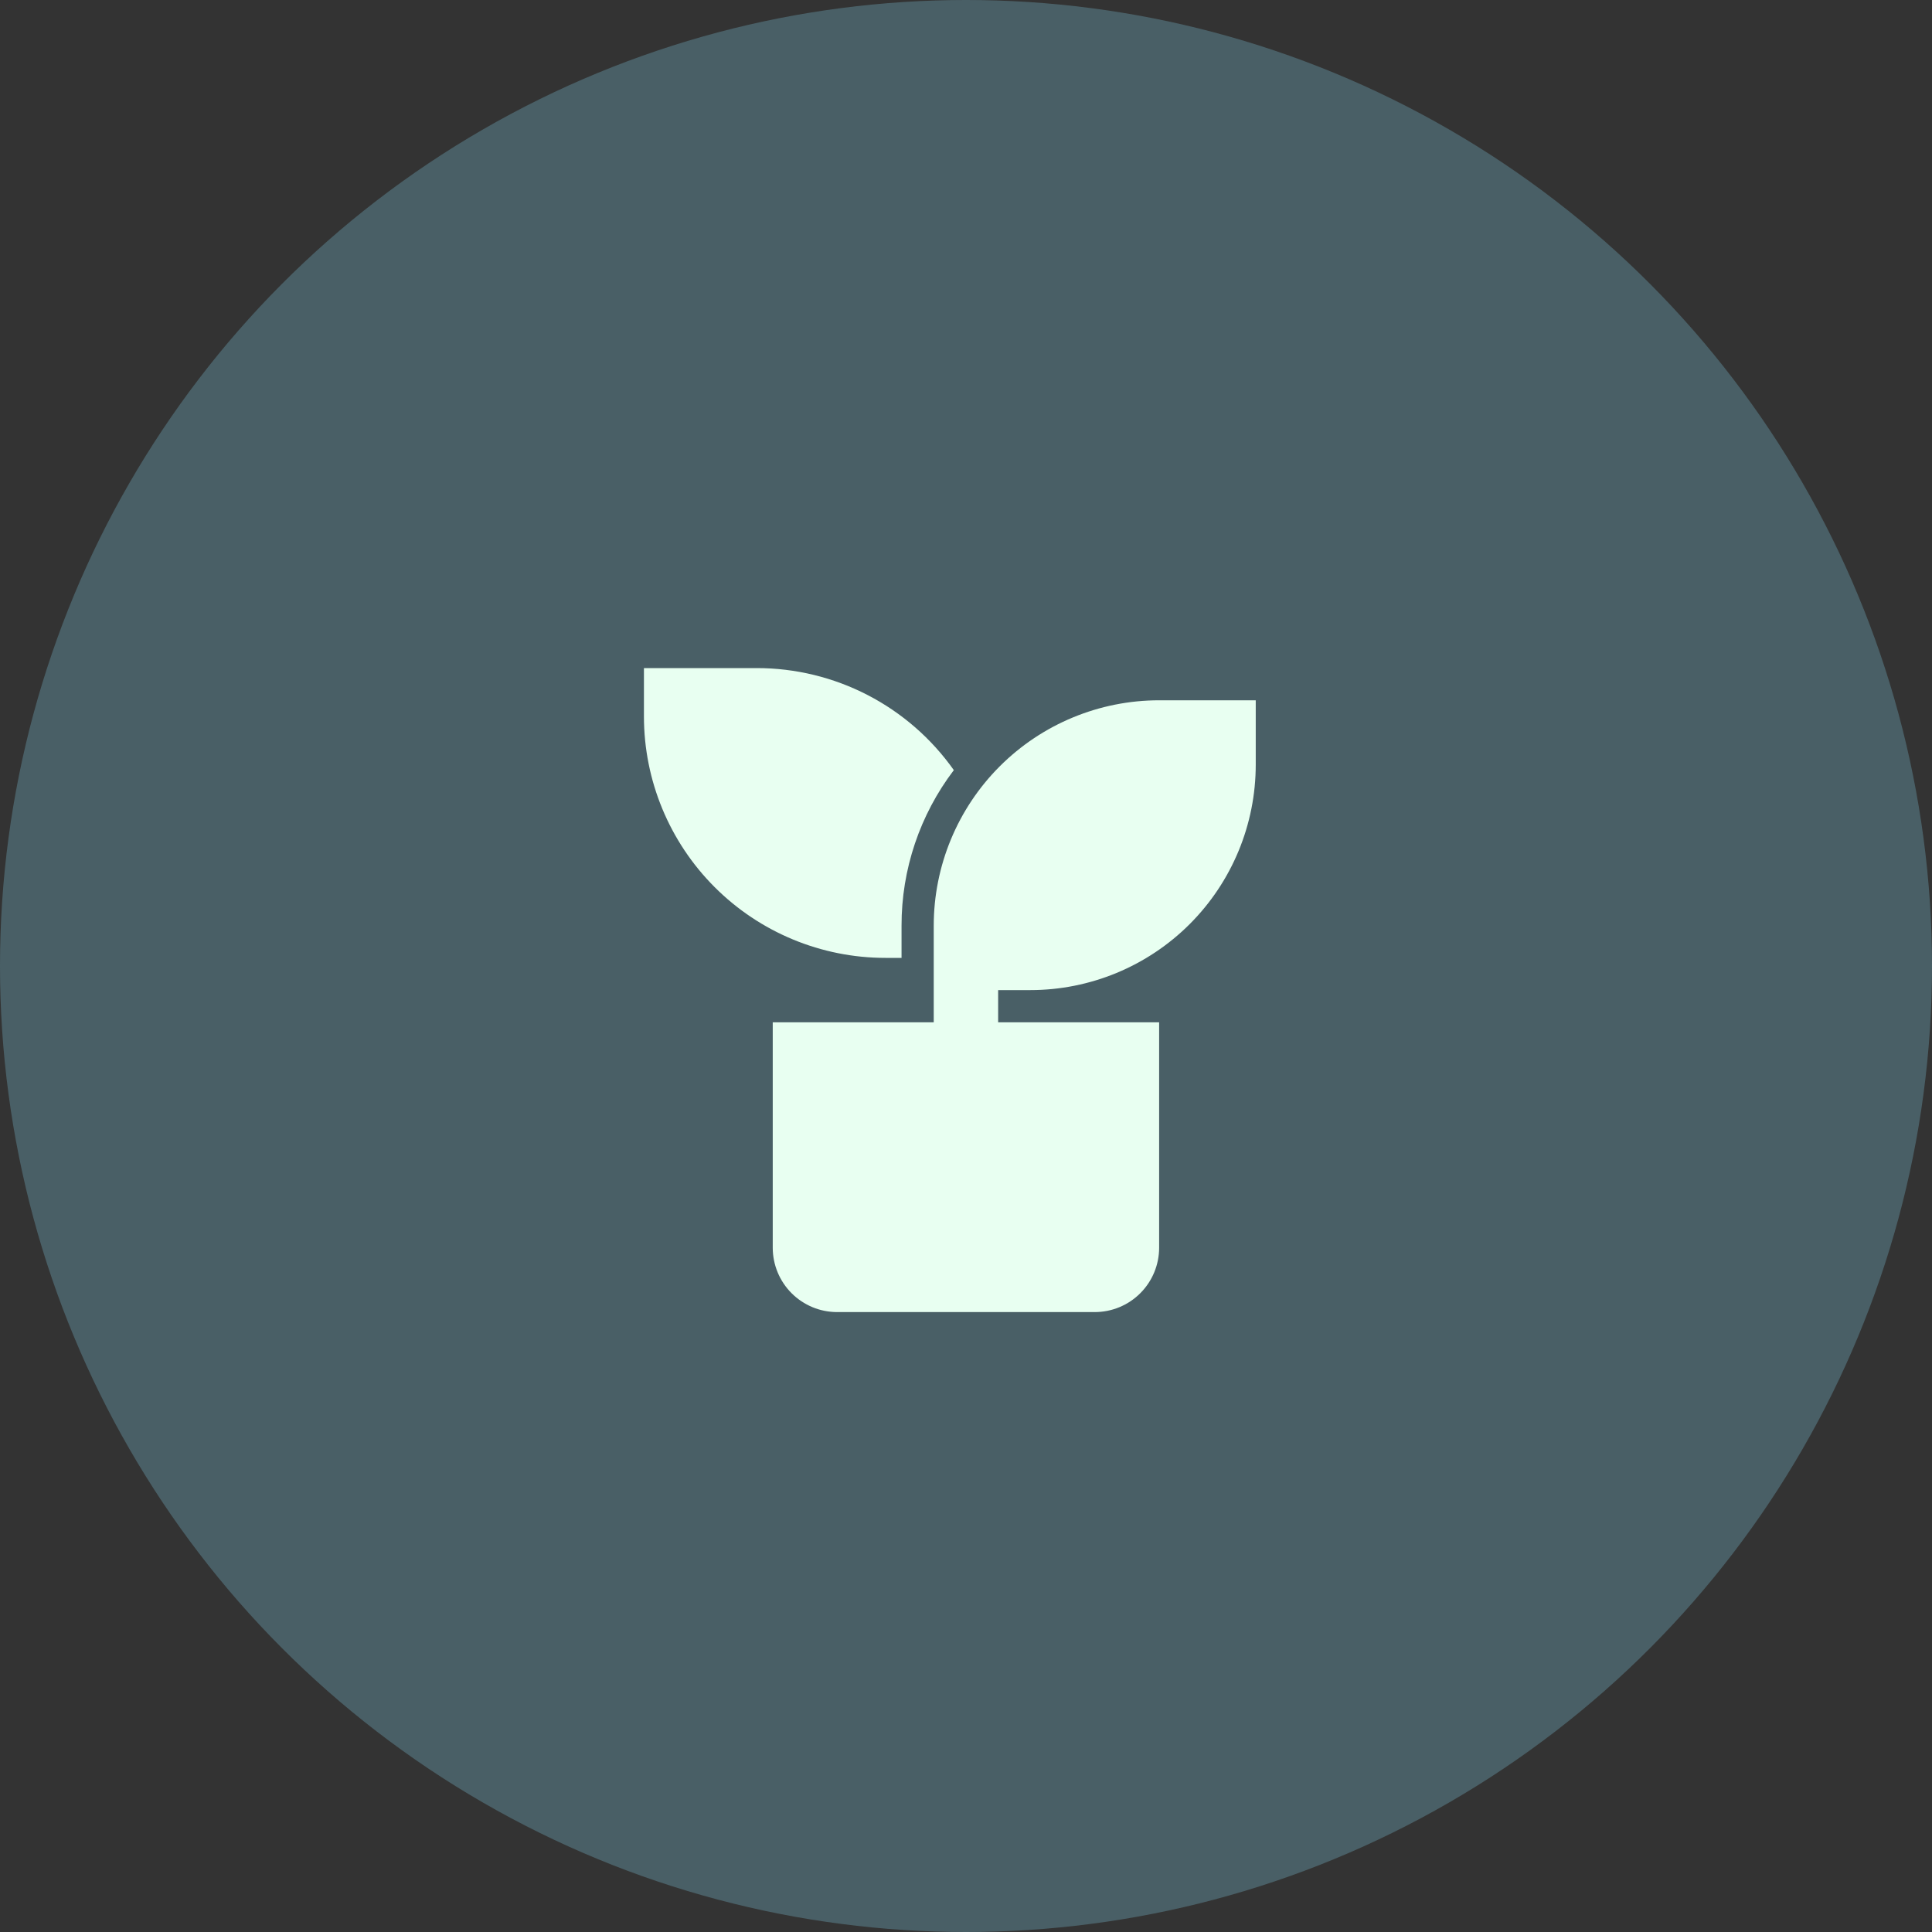 <svg width="160" height="160" viewBox="0 0 160 160" fill="none" xmlns="http://www.w3.org/2000/svg">
<rect x="0" y="0" width="160" height="160" fill="#333333" stroke="none"/>
<circle cx="80" cy="80" r="80" fill="#4F6A73" fill-opacity="0.8"/>
<path d="M103.995 57.995V63.328C103.995 68.279 102.028 73.027 98.528 76.528C95.027 80.028 90.279 81.995 85.328 81.995H82.662V84.662H95.995V103.328C95.995 104.743 95.433 106.099 94.433 107.099C93.433 108.1 92.076 108.661 90.662 108.661H69.328C67.914 108.661 66.557 108.1 65.557 107.099C64.557 106.099 63.995 104.743 63.995 103.328V84.662H77.328V76.662C77.328 71.711 79.295 66.963 82.796 63.462C86.296 59.962 91.044 57.995 95.995 57.995H103.995ZM62.661 55.328C65.861 55.325 69.015 56.092 71.857 57.562C74.699 59.033 77.146 61.165 78.992 63.779C76.176 67.483 74.654 72.009 74.662 76.662V79.328H73.328C68.024 79.328 62.937 77.221 59.186 73.47C55.435 69.719 53.328 64.632 53.328 59.328V55.328H62.661Z" fill="#E8FFF1"/>
</svg>
